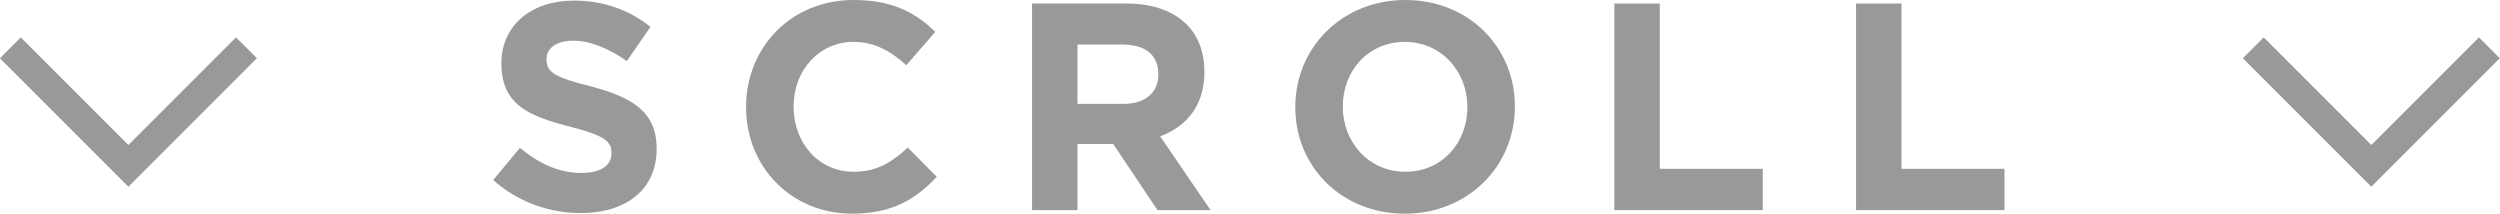 <?xml version="1.0" encoding="UTF-8"?>
<svg id="_レイヤー_2" data-name="レイヤー 2" xmlns="http://www.w3.org/2000/svg" width="84.71" height="7.24" viewBox="0 0 84.71 7.24">
  <defs>
    <style>
      .cls-1 {
        fill: none;
        stroke: #999;
        stroke-miterlimit: 10;
        stroke-width: 1px;
      }

      .cls-2 {
        fill: #999;
      }
    </style>
  </defs>
  <g id="design">
    <g>
      <g>
        <path class="cls-2" d="M16.71,6.1l.91-1.09c.63.52,1.29.85,2.09.85.63,0,1.01-.25,1.01-.66v-.02c0-.39-.24-.59-1.41-.89-1.41-.36-2.32-.75-2.32-2.14v-.02C16.99.86,18.01.02,19.44.02c1.02,0,1.89.32,2.6.89l-.8,1.16c-.62-.43-1.23-.69-1.82-.69s-.9.27-.9.61v.02c0,.46.3.61,1.51.92,1.42.37,2.22.88,2.22,2.1v.02c0,1.39-1.06,2.17-2.57,2.17-1.06,0-2.13-.37-2.97-1.12Z"/>
        <path class="cls-2" d="M25.28,3.64v-.02c0-1.99,1.5-3.62,3.65-3.62,1.32,0,2.11.44,2.76,1.08l-.98,1.13c-.54-.49-1.09-.79-1.79-.79-1.18,0-2.03.98-2.03,2.18v.02c0,1.2.83,2.2,2.03,2.2.8,0,1.29-.32,1.84-.82l.98.99c-.72.77-1.52,1.25-2.87,1.25-2.06,0-3.59-1.59-3.59-3.6Z"/>
        <path class="cls-2" d="M34.97.12h3.2c.89,0,1.58.25,2.04.71.39.39.6.94.6,1.6v.02c0,1.13-.61,1.84-1.5,2.17l1.71,2.5h-1.8l-1.5-2.24h-1.21v2.24h-1.54V.12ZM38.07,3.52c.75,0,1.18-.4,1.18-.99v-.02c0-.66-.46-1-1.21-1h-1.53v2.01h1.56Z"/>
        <path class="cls-2" d="M43.89,3.64v-.02c0-1.99,1.57-3.62,3.73-3.62s3.71,1.61,3.71,3.6v.02c0,1.99-1.57,3.62-3.73,3.62s-3.71-1.61-3.71-3.6ZM49.72,3.64v-.02c0-1.2-.88-2.2-2.12-2.2s-2.1.98-2.1,2.18v.02c0,1.2.88,2.2,2.12,2.2s2.1-.98,2.1-2.18Z"/>
        <path class="cls-2" d="M54.7.12h1.54v5.6h3.49v1.4h-5.03V.12Z"/>
        <path class="cls-2" d="M62.89.12h1.54v5.6h3.49v1.4h-5.03V.12Z"/>
      </g>
      <polyline class="cls-1" points="76.35 1.62 80.35 5.62 84.35 1.62"/>
      <polyline class="cls-1" points="8.35 1.62 4.35 5.62 .35 1.62"/>
    </g>
  </g>
</svg>